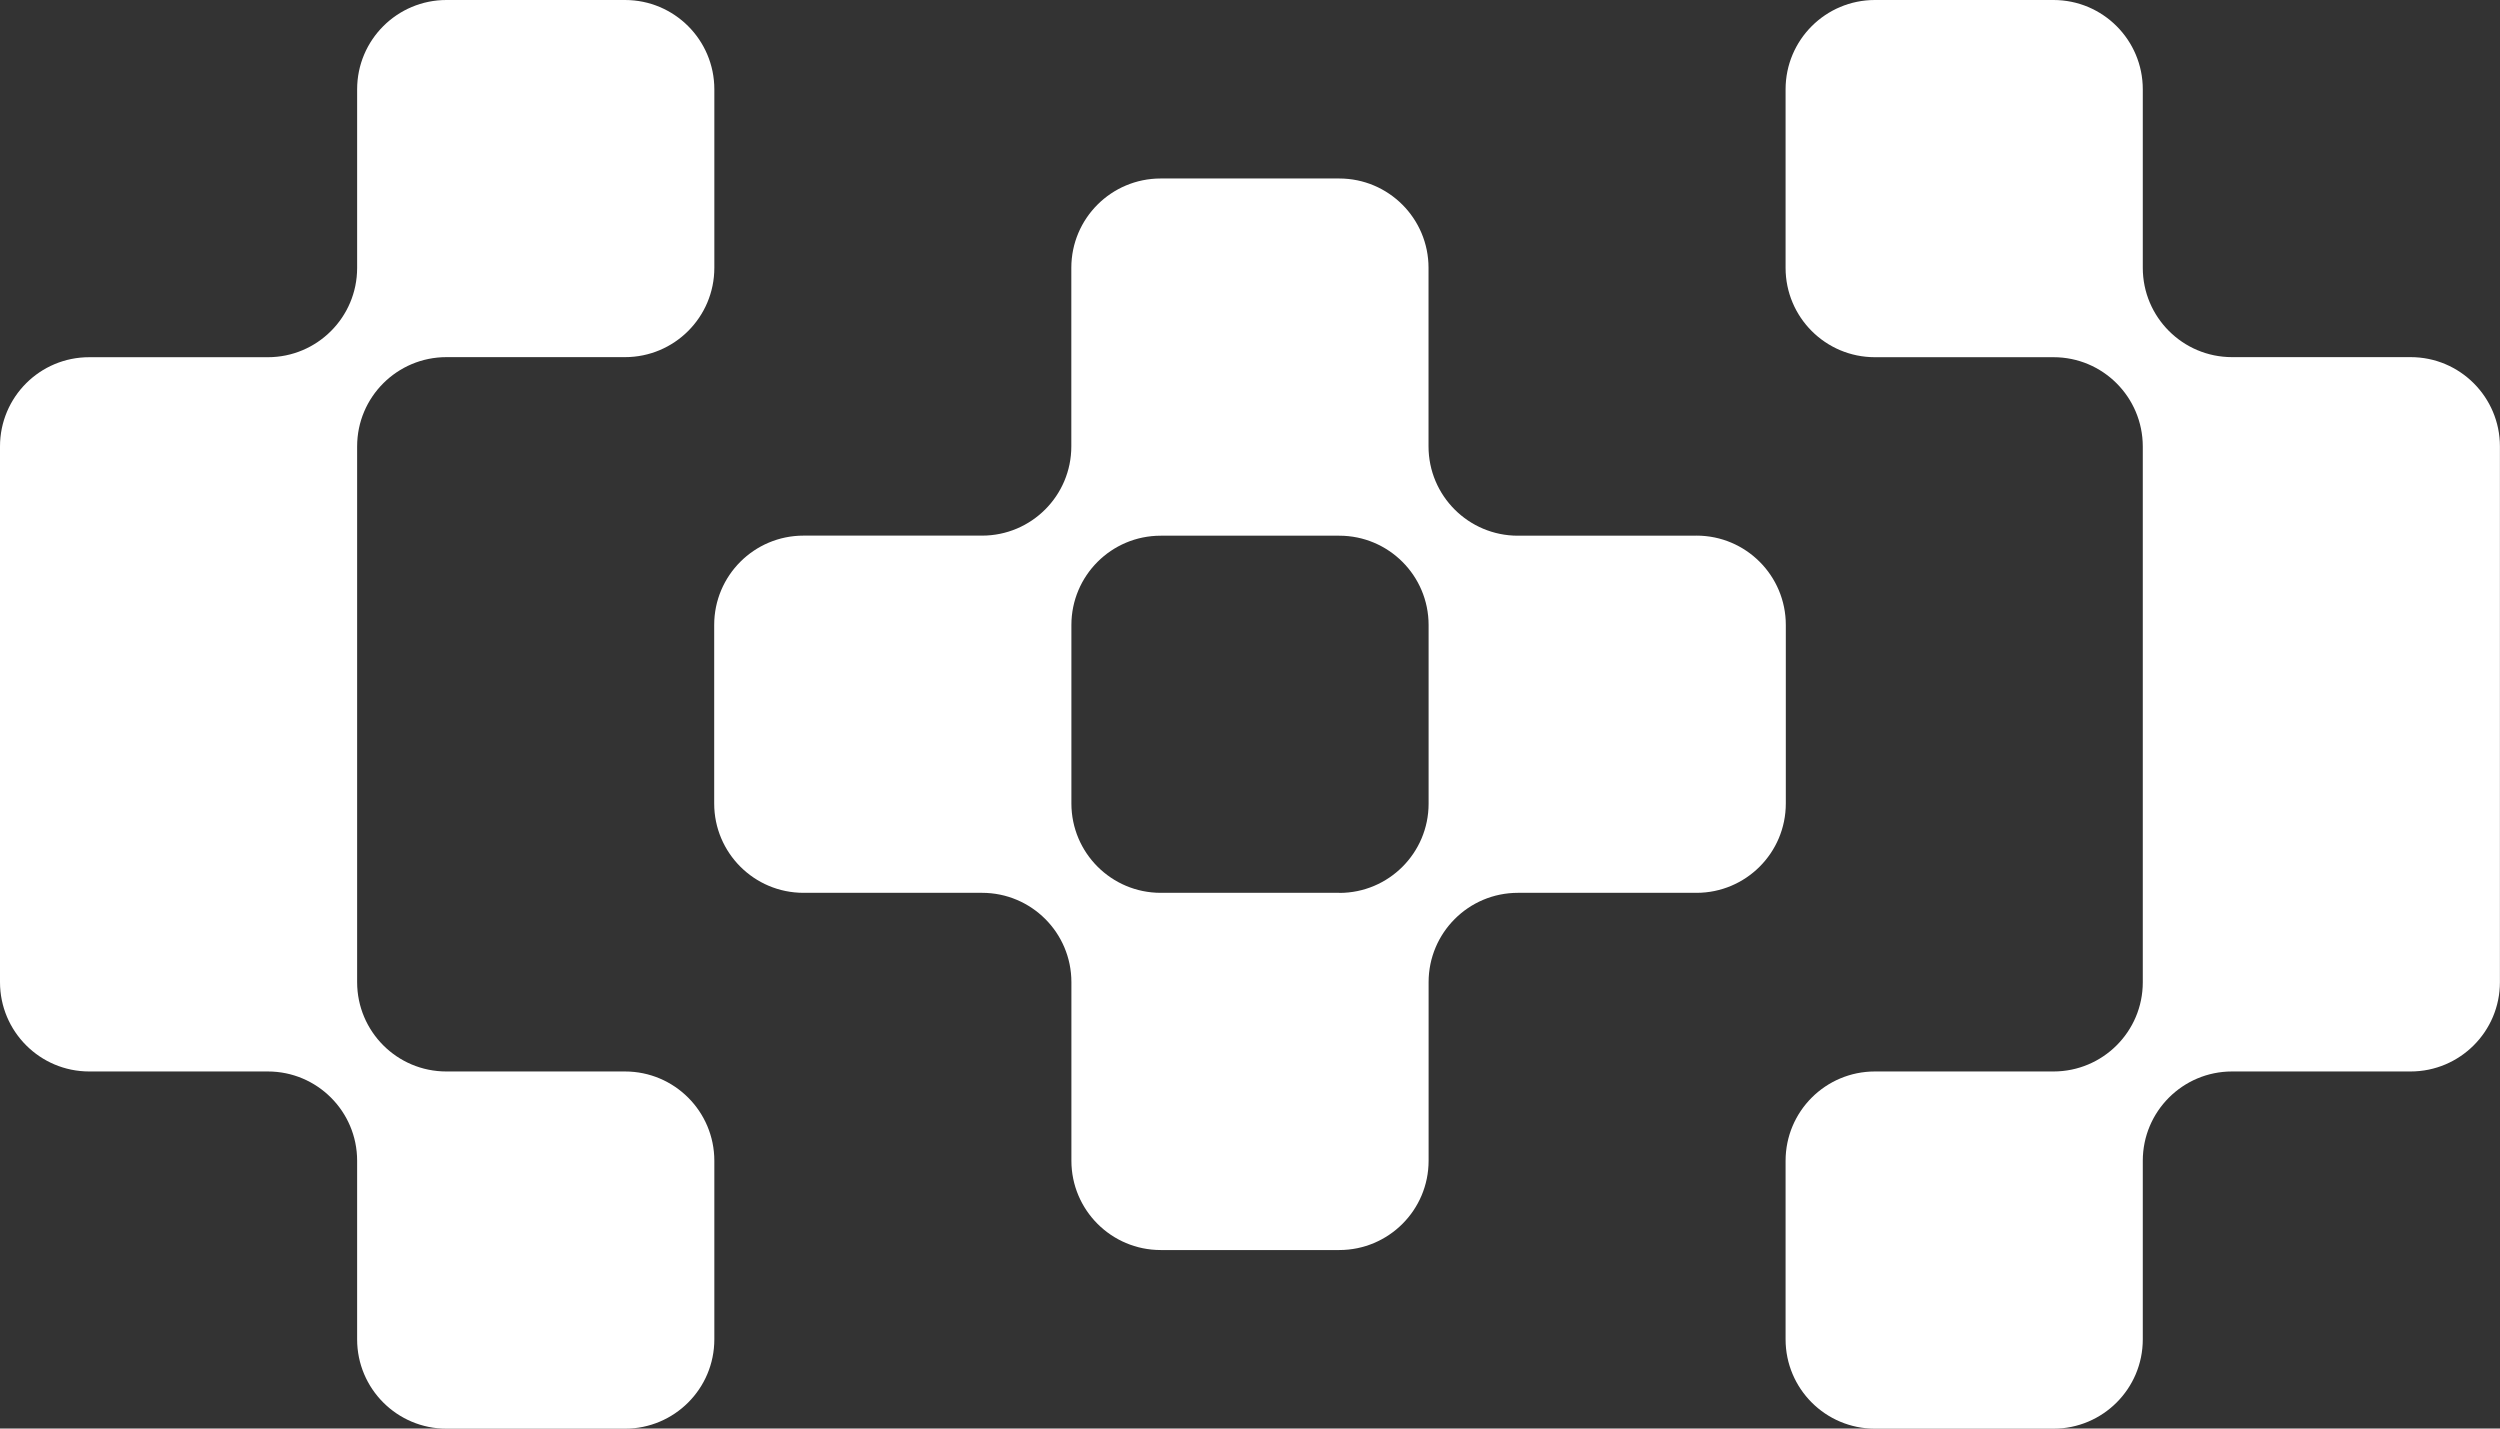 <?xml version="1.0" encoding="UTF-8"?>
<svg id="Livello_2" data-name="Livello 2" xmlns="http://www.w3.org/2000/svg" viewBox="0 0 321.03 183.44">
  <rect x="0" y="0" width="321.03" height="183.44" fill="#333333" stroke="none"/>
  <defs>
    <style>
      .cls-1 {
        fill: #fff;
      }
    </style>
  </defs>
  <g id="Livello_1-2" data-name="Livello 1">
    <g>
      <path class="cls-1" d="M217.84,68.79h-22.93c-6.33,0-11.47-5.13-11.47-11.47v-22.93c0-6.33-5.13-11.47-11.47-11.47h-22.93c-6.33,0-11.47,5.13-11.47,11.47v22.93c0,6.33-5.13,11.46-11.46,11.46h-22.93c-6.33,0-11.47,5.13-11.47,11.47v22.93c0,6.33,5.13,11.47,11.47,11.47h22.93c6.33,0,11.47,5.13,11.47,11.47v22.93c0,6.33,5.13,11.47,11.47,11.47h22.93c6.33,0,11.47-5.13,11.47-11.47v-22.93c0-6.33,5.13-11.47,11.47-11.47h22.93c6.33,0,11.47-5.13,11.47-11.47v-22.93c0-6.33-5.13-11.47-11.47-11.47ZM171.98,114.65h-22.93c-6.33,0-11.46-5.13-11.47-11.46v-22.93c0-6.33,5.13-11.47,11.47-11.47h22.93s0,0,0,0c6.33,0,11.47,5.13,11.47,11.47h0s0,22.94,0,22.94c0,6.33-5.13,11.46-11.46,11.46Z"/>
      <path class="cls-1" d="M80.26,0h-22.93c-6.33,0-11.47,5.13-11.47,11.47v22.94c0,6.33-5.14,11.46-11.46,11.46H11.47C5.13,45.86,0,50.99,0,57.33v68.79c0,6.33,5.13,11.47,11.46,11.47h22.94c6.33,0,11.46,5.14,11.46,11.46v-11.46h0s0,0,0,0v34.4c0,6.33,5.13,11.47,11.47,11.47h22.93c6.33,0,11.47-5.13,11.47-11.47v-22.93c0-6.33-5.13-11.47-11.47-11.47h-22.94c-6.33,0-11.45-5.13-11.46-11.46V57.32c0-6.33,5.14-11.46,11.47-11.46h22.93c6.33,0,11.47-5.13,11.47-11.47V11.47c0-6.33-5.13-11.47-11.47-11.47Z"/>
      <path class="cls-1" d="M309.56,45.86h-22.94c-6.33,0-11.46-5.14-11.46-11.46V11.47c0-6.33-5.13-11.47-11.47-11.47h-22.93c-6.33,0-11.47,5.13-11.47,11.47v22.93c0,6.33,5.13,11.47,11.47,11.47h22.94c6.33,0,11.45,5.13,11.46,11.46v68.81c0,6.33-5.14,11.45-11.47,11.45h-22.93c-6.33,0-11.47,5.13-11.47,11.47v22.93c0,6.33,5.13,11.47,11.47,11.47h22.93c6.33,0,11.47-5.13,11.47-11.47v-22.94c0-6.33,5.14-11.46,11.46-11.46h22.93c6.33,0,11.47-5.13,11.47-11.47V57.33c0-6.33-5.13-11.47-11.46-11.47Z"/>
    </g>
  </g>
</svg>